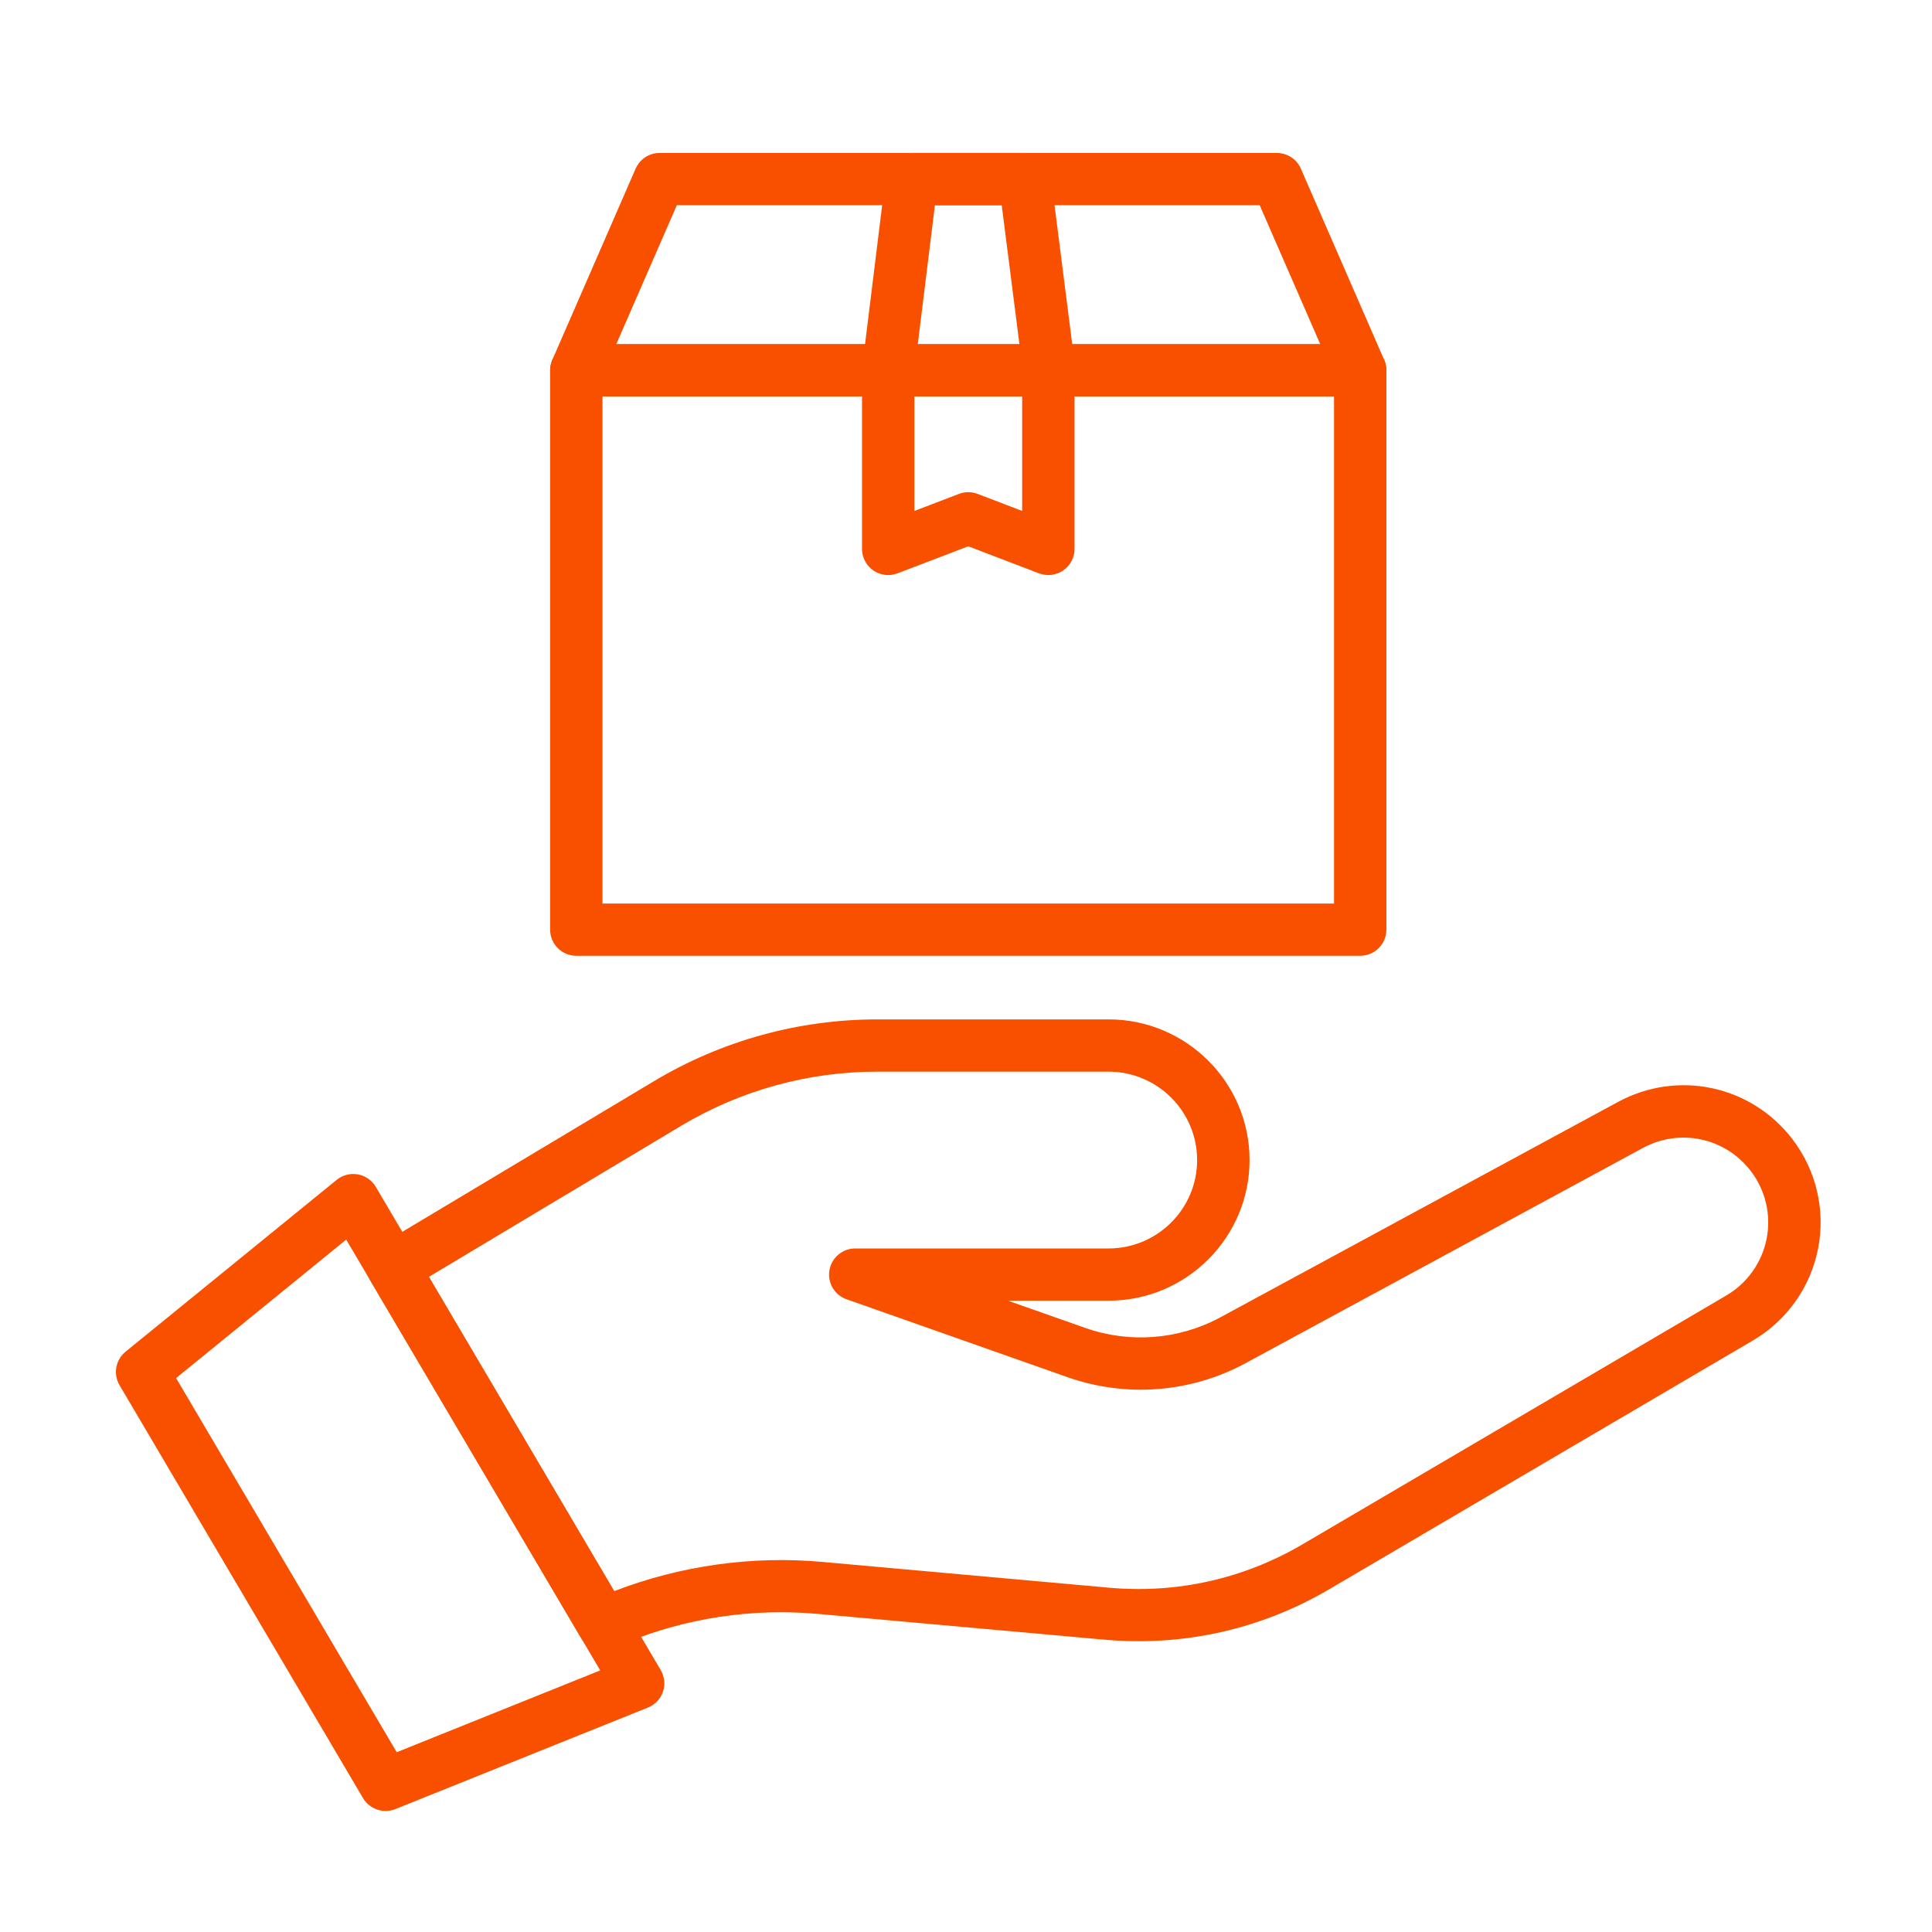 <svg xmlns="http://www.w3.org/2000/svg" width="100" height="100" viewBox="0 0 100 100" fill="none"><path d="M70.404 49.472H29.83C29.081 49.472 28.475 48.867 28.475 48.119V19.169C28.475 18.422 29.081 17.816 29.83 17.816H70.404C71.153 17.816 71.759 18.422 71.759 19.169V48.117C71.759 48.865 71.153 49.47 70.404 49.47V49.472ZM31.185 46.767H69.049V20.523H31.185V46.767Z" fill="#F95000"></path><path d="M70.404 20.521H29.83C29.372 20.521 28.947 20.292 28.697 19.911C28.446 19.531 28.405 19.049 28.587 18.63L32.9 8.73C33.115 8.236 33.603 7.917 34.143 7.917H66.089C66.628 7.917 67.117 8.236 67.333 8.73L71.646 18.63C71.829 19.047 71.786 19.529 71.536 19.911C71.285 20.293 70.86 20.521 70.402 20.521H70.404ZM31.898 17.816H68.337L65.201 10.622H35.033L31.897 17.816H31.898Z" fill="#F95000"></path><path d="M45.974 29.765C45.702 29.765 45.435 29.684 45.206 29.527C44.838 29.275 44.618 28.857 44.618 28.413V19.169C44.618 19.113 44.621 19.059 44.628 19.003L45.848 9.103C45.931 8.425 46.509 7.917 47.193 7.917H53.043C53.726 7.917 54.302 8.424 54.388 9.098L55.608 18.67C55.615 18.726 55.618 18.783 55.618 18.841V28.413C55.618 28.857 55.398 29.275 55.03 29.527C54.663 29.779 54.193 29.834 53.776 29.676L50.117 28.276L46.458 29.676C46.3 29.736 46.136 29.765 45.974 29.765ZM47.329 19.252V26.446L49.633 25.565C49.944 25.445 50.29 25.445 50.603 25.565L52.907 26.446V18.927L51.849 10.622H48.391L47.327 19.252H47.329Z" fill="#F95000"></path><path d="M31.217 85.4C30.749 85.4 30.299 85.157 30.048 84.734L19.182 66.308C18.804 65.667 19.014 64.843 19.653 64.461L33.861 55.955C37.348 53.868 41.339 52.764 45.405 52.764H57.383C61.404 52.764 64.677 56.029 64.677 60.043C64.677 64.057 61.406 67.324 57.383 67.324H52.173L56.168 68.732C58.474 69.546 61.028 69.344 63.176 68.179L83.745 57.038C86.836 55.365 90.633 56.171 92.771 58.958C94.008 60.569 94.494 62.635 94.104 64.627C93.715 66.619 92.486 68.352 90.735 69.38L68.796 82.262C65.265 84.335 61.243 85.236 57.164 84.869L42.317 83.534C38.961 83.231 35.539 83.743 32.42 85.015L31.73 85.295C31.562 85.363 31.39 85.395 31.219 85.395L31.217 85.4ZM22.201 66.093L31.791 82.357C35.201 81.04 38.915 80.516 42.557 80.844L57.404 82.179C60.916 82.495 64.379 81.719 67.418 79.934L89.357 67.052C90.442 66.416 91.2 65.344 91.441 64.111C91.682 62.879 91.382 61.602 90.616 60.606C89.293 58.883 86.945 58.384 85.034 59.419L64.466 70.56C61.643 72.088 58.289 72.352 55.261 71.285L43.816 67.249C43.194 67.03 42.82 66.395 42.932 65.745C43.044 65.095 43.608 64.62 44.267 64.62H57.379C59.907 64.62 61.963 62.568 61.963 60.045C61.963 57.522 59.907 55.469 57.379 55.469H45.402C41.827 55.469 38.319 56.44 35.252 58.275L22.197 66.091L22.201 66.093Z" fill="#F95000"></path><path d="M19.958 93.736C19.491 93.736 19.04 93.492 18.79 93.07L6.187 71.698C5.848 71.123 5.98 70.386 6.499 69.963L17.427 61.069C17.734 60.821 18.134 60.716 18.523 60.787C18.913 60.856 19.252 61.093 19.452 61.433L34.199 86.443C34.399 86.783 34.441 87.192 34.314 87.564C34.187 87.938 33.904 88.236 33.538 88.383L20.465 93.638C20.301 93.704 20.128 93.736 19.958 93.736ZM9.114 71.328L20.534 90.694L31.067 86.46L17.919 64.162L9.116 71.328H9.114Z" fill="#F95000"></path></svg>